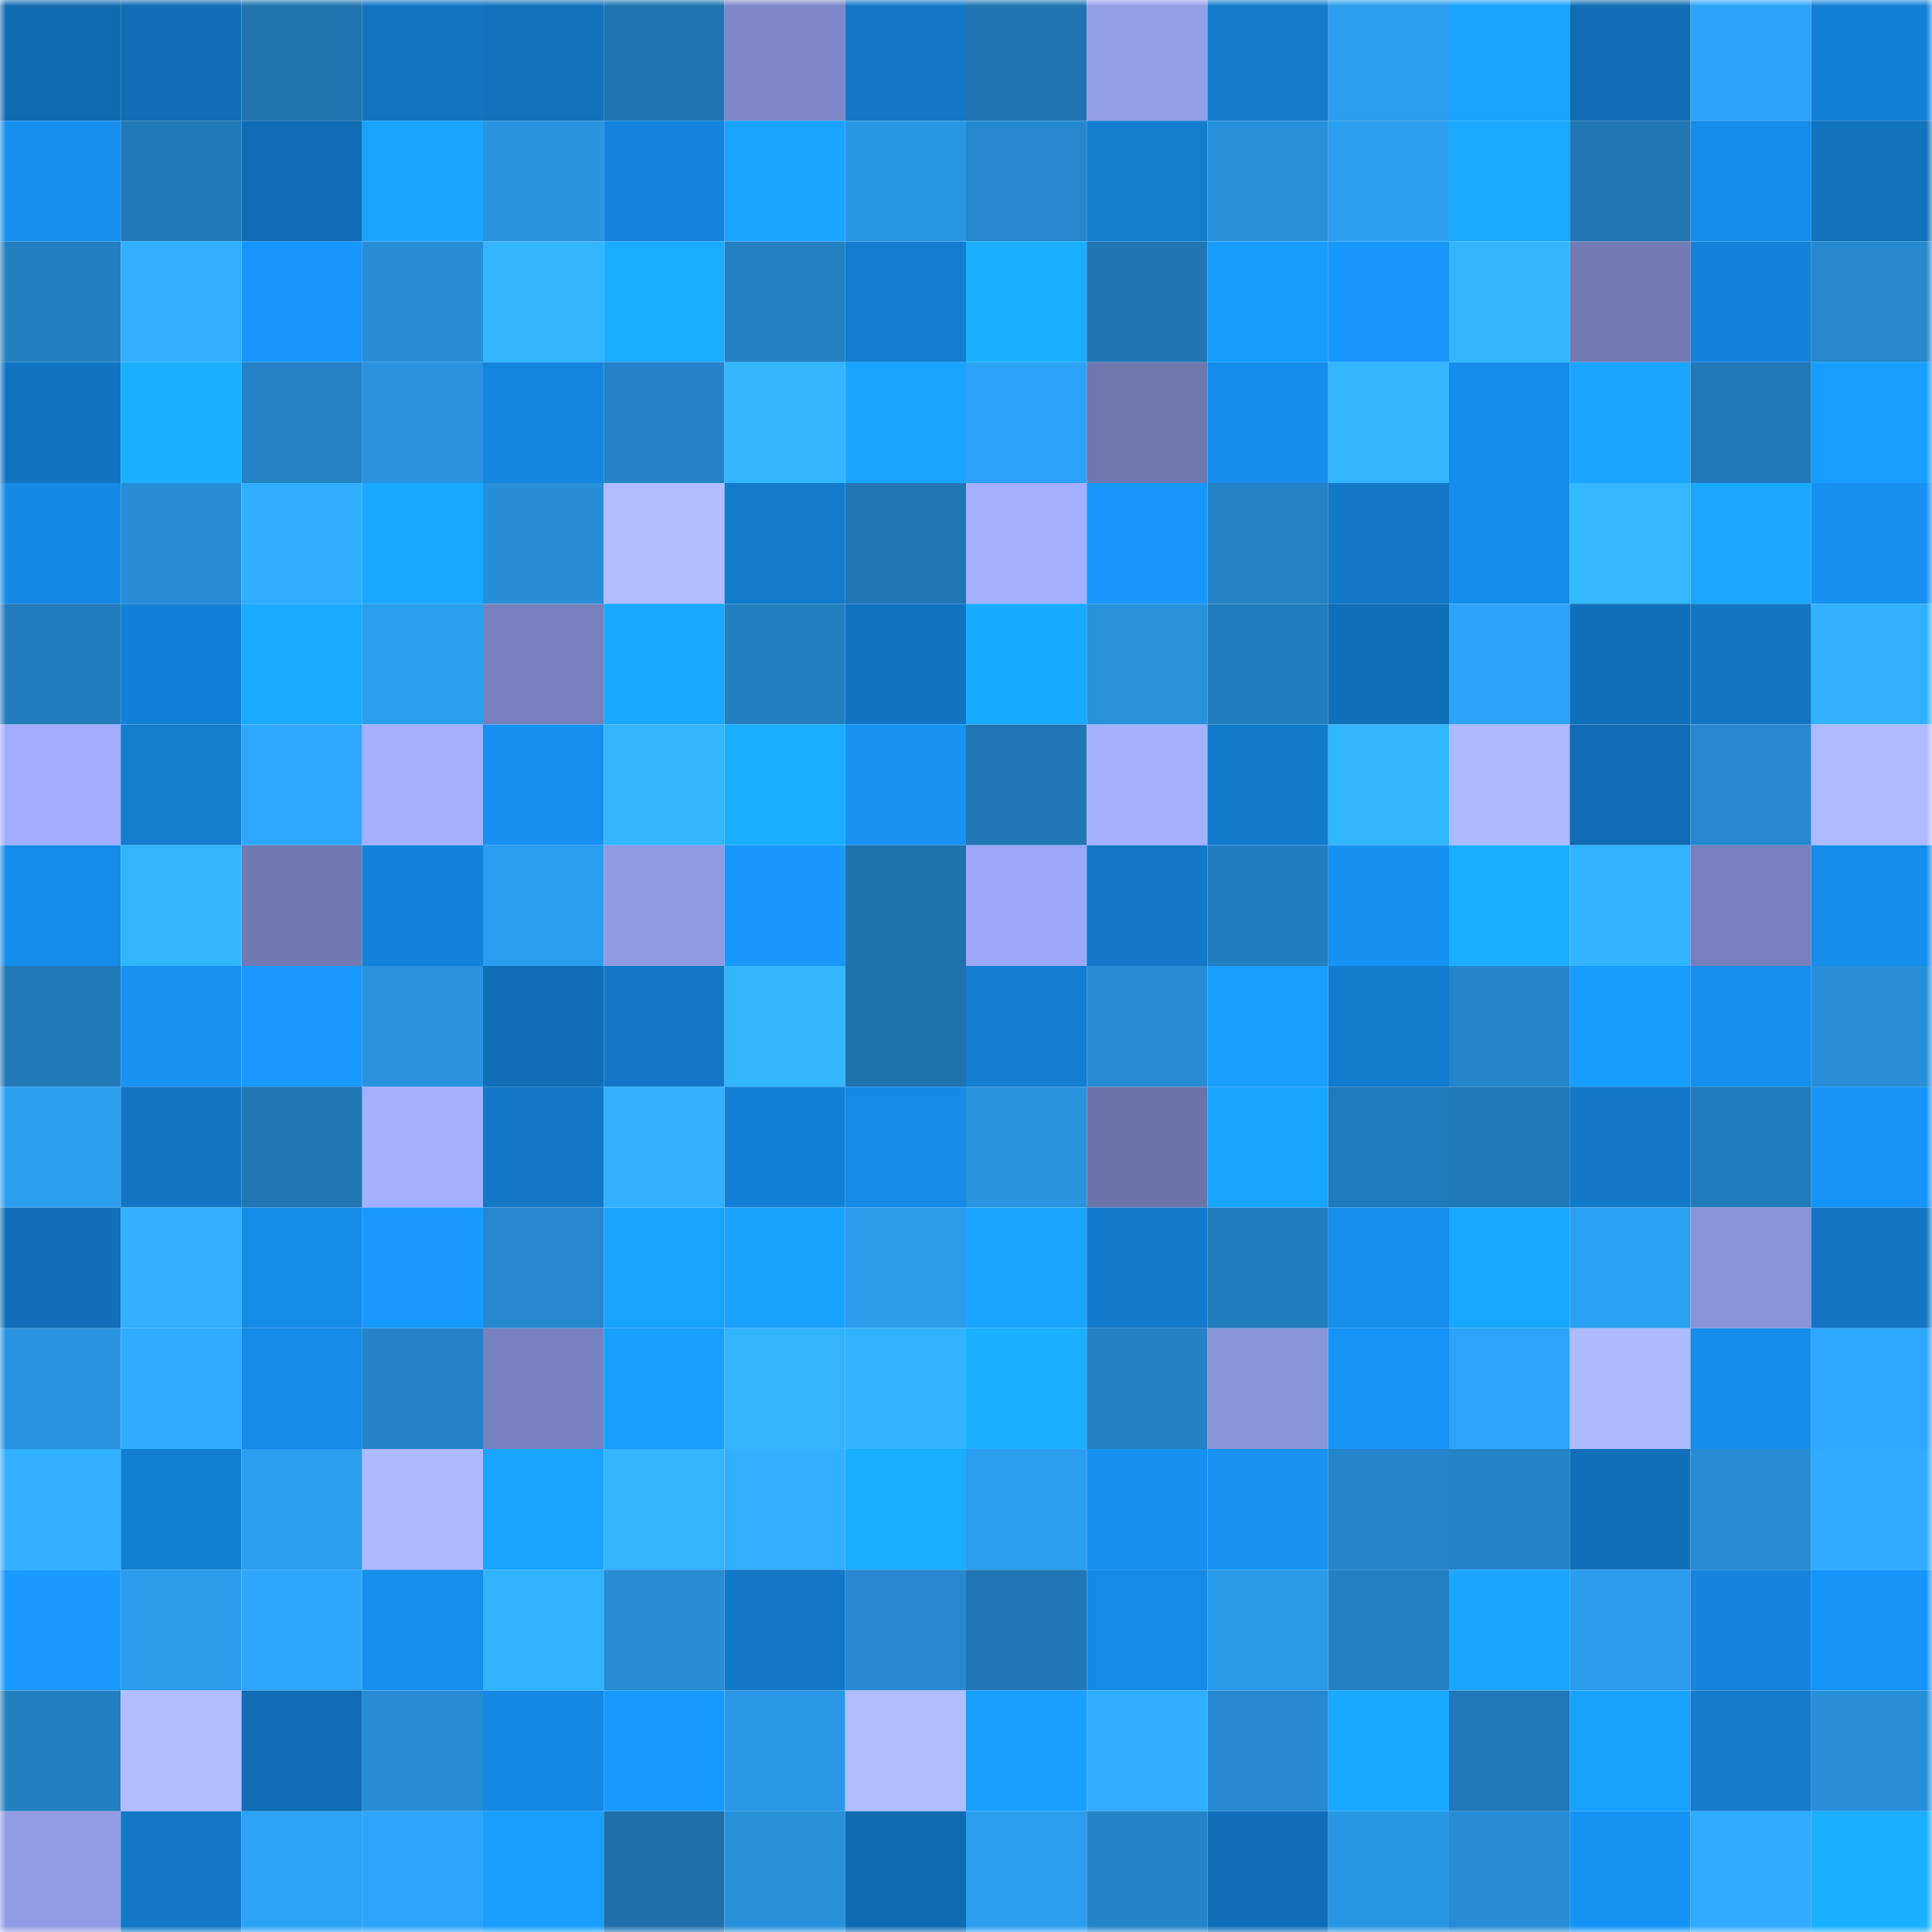 <svg viewBox="0 0 160 160" fill="none" role="img" xmlns="http://www.w3.org/2000/svg" width="240" height="240" name="ens%2Ctkx.tkn.eth"><mask id="622633267" mask-type="alpha" maskUnits="userSpaceOnUse" x="0" y="0" width="160" height="160"><rect width="160" height="160" fill="#FFFFFF"></rect></mask><g mask="url(#622633267)"><rect x="0" y="0" width="10" height="10" fill="#106ab0"></rect><rect x="10" y="0" width="10" height="10" fill="#106db6"></rect><rect x="20" y="0" width="10" height="10" fill="#2074af"></rect><rect x="30" y="0" width="10" height="10" fill="#1175c4"></rect><rect x="40" y="0" width="10" height="10" fill="#1172be"></rect><rect x="50" y="0" width="10" height="10" fill="#2074b1"></rect><rect x="60" y="0" width="10" height="10" fill="#7e88c8"></rect><rect x="70" y="0" width="10" height="10" fill="#1279c9"></rect><rect x="80" y="0" width="10" height="10" fill="#2075b2"></rect><rect x="90" y="0" width="10" height="10" fill="#939ee8"></rect><rect x="100" y="0" width="10" height="10" fill="#127bcd"></rect><rect x="110" y="0" width="10" height="10" fill="#2b9dee"></rect><rect x="120" y="0" width="10" height="10" fill="#18a3ff"></rect><rect x="130" y="0" width="10" height="10" fill="#106cb4"></rect><rect x="140" y="0" width="10" height="10" fill="#2da3f7"></rect><rect x="150" y="0" width="10" height="10" fill="#137fd4"></rect><rect x="0" y="10" width="10" height="10" fill="#158fee"></rect><rect x="10" y="10" width="10" height="10" fill="#2178b6"></rect><rect x="20" y="10" width="10" height="10" fill="#106db5"></rect><rect x="30" y="10" width="10" height="10" fill="#18a4ff"></rect><rect x="40" y="10" width="10" height="10" fill="#2994e0"></rect><rect x="50" y="10" width="10" height="10" fill="#1484dc"></rect><rect x="60" y="10" width="10" height="10" fill="#18a3ff"></rect><rect x="70" y="10" width="10" height="10" fill="#2a97e5"></rect><rect x="80" y="10" width="10" height="10" fill="#2588ce"></rect><rect x="90" y="10" width="10" height="10" fill="#137dd0"></rect><rect x="100" y="10" width="10" height="10" fill="#2891dc"></rect><rect x="110" y="10" width="10" height="10" fill="#2c9ff1"></rect><rect x="120" y="10" width="10" height="10" fill="#19a9ff"></rect><rect x="130" y="10" width="10" height="10" fill="#2177b4"></rect><rect x="140" y="10" width="10" height="10" fill="#158ce9"></rect><rect x="150" y="10" width="10" height="10" fill="#1172be"></rect><rect x="0" y="20" width="10" height="10" fill="#237fc0"></rect><rect x="10" y="20" width="10" height="10" fill="#30b0ff"></rect><rect x="20" y="20" width="10" height="10" fill="#1696fa"></rect><rect x="30" y="20" width="10" height="10" fill="#278fd8"></rect><rect x="40" y="20" width="10" height="10" fill="#32b4ff"></rect><rect x="50" y="20" width="10" height="10" fill="#1aacff"></rect><rect x="60" y="20" width="10" height="10" fill="#2380c1"></rect><rect x="70" y="20" width="10" height="10" fill="#137dd1"></rect><rect x="80" y="20" width="10" height="10" fill="#1ab0ff"></rect><rect x="90" y="20" width="10" height="10" fill="#2076b2"></rect><rect x="100" y="20" width="10" height="10" fill="#179dff"></rect><rect x="110" y="20" width="10" height="10" fill="#1697fb"></rect><rect x="120" y="20" width="10" height="10" fill="#32b7ff"></rect><rect x="130" y="20" width="10" height="10" fill="#727bb4"></rect><rect x="140" y="20" width="10" height="10" fill="#1382d8"></rect><rect x="150" y="20" width="10" height="10" fill="#2587cc"></rect><rect x="0" y="30" width="10" height="10" fill="#1174c2"></rect><rect x="10" y="30" width="10" height="10" fill="#1aafff"></rect><rect x="20" y="30" width="10" height="10" fill="#2482c5"></rect><rect x="30" y="30" width="10" height="10" fill="#2993e0"></rect><rect x="40" y="30" width="10" height="10" fill="#1486df"></rect><rect x="50" y="30" width="10" height="10" fill="#2482c6"></rect><rect x="60" y="30" width="10" height="10" fill="#32b6ff"></rect><rect x="70" y="30" width="10" height="10" fill="#19a5ff"></rect><rect x="80" y="30" width="10" height="10" fill="#2da3f7"></rect><rect x="90" y="30" width="10" height="10" fill="#6f77af"></rect><rect x="100" y="30" width="10" height="10" fill="#158dec"></rect><rect x="110" y="30" width="10" height="10" fill="#32b4ff"></rect><rect x="120" y="30" width="10" height="10" fill="#158ce9"></rect><rect x="130" y="30" width="10" height="10" fill="#19a5ff"></rect><rect x="140" y="30" width="10" height="10" fill="#2179b7"></rect><rect x="150" y="30" width="10" height="10" fill="#189eff"></rect><rect x="0" y="40" width="10" height="10" fill="#1489e5"></rect><rect x="10" y="40" width="10" height="10" fill="#278fd9"></rect><rect x="20" y="40" width="10" height="10" fill="#30afff"></rect><rect x="30" y="40" width="10" height="10" fill="#19a8ff"></rect><rect x="40" y="40" width="10" height="10" fill="#278fd9"></rect><rect x="50" y="40" width="10" height="10" fill="#afbcff"></rect><rect x="60" y="40" width="10" height="10" fill="#127bcc"></rect><rect x="70" y="40" width="10" height="10" fill="#2176b3"></rect><rect x="80" y="40" width="10" height="10" fill="#a3b0ff"></rect><rect x="90" y="40" width="10" height="10" fill="#1797fc"></rect><rect x="100" y="40" width="10" height="10" fill="#2482c5"></rect><rect x="110" y="40" width="10" height="10" fill="#1278c7"></rect><rect x="120" y="40" width="10" height="10" fill="#158deb"></rect><rect x="130" y="40" width="10" height="10" fill="#33b8ff"></rect><rect x="140" y="40" width="10" height="10" fill="#19a7ff"></rect><rect x="150" y="40" width="10" height="10" fill="#1691f2"></rect><rect x="0" y="50" width="10" height="10" fill="#227bbb"></rect><rect x="10" y="50" width="10" height="10" fill="#1381d7"></rect><rect x="20" y="50" width="10" height="10" fill="#19a9ff"></rect><rect x="30" y="50" width="10" height="10" fill="#2b9dee"></rect><rect x="40" y="50" width="10" height="10" fill="#7780bc"></rect><rect x="50" y="50" width="10" height="10" fill="#19a8ff"></rect><rect x="60" y="50" width="10" height="10" fill="#237fc0"></rect><rect x="70" y="50" width="10" height="10" fill="#1174c2"></rect><rect x="80" y="50" width="10" height="10" fill="#19abff"></rect><rect x="90" y="50" width="10" height="10" fill="#2892dd"></rect><rect x="100" y="50" width="10" height="10" fill="#237ec0"></rect><rect x="110" y="50" width="10" height="10" fill="#106fb9"></rect><rect x="120" y="50" width="10" height="10" fill="#2da3f7"></rect><rect x="130" y="50" width="10" height="10" fill="#1170bb"></rect><rect x="140" y="50" width="10" height="10" fill="#1276c5"></rect><rect x="150" y="50" width="10" height="10" fill="#31b1ff"></rect><rect x="0" y="60" width="10" height="10" fill="#a1adff"></rect><rect x="10" y="60" width="10" height="10" fill="#137dd0"></rect><rect x="20" y="60" width="10" height="10" fill="#2ea8fe"></rect><rect x="30" y="60" width="10" height="10" fill="#a4b0ff"></rect><rect x="40" y="60" width="10" height="10" fill="#1691f2"></rect><rect x="50" y="60" width="10" height="10" fill="#32b6ff"></rect><rect x="60" y="60" width="10" height="10" fill="#1aadff"></rect><rect x="70" y="60" width="10" height="10" fill="#1693f5"></rect><rect x="80" y="60" width="10" height="10" fill="#2177b5"></rect><rect x="90" y="60" width="10" height="10" fill="#a4b1ff"></rect><rect x="100" y="60" width="10" height="10" fill="#127acb"></rect><rect x="110" y="60" width="10" height="10" fill="#32b6ff"></rect><rect x="120" y="60" width="10" height="10" fill="#acbaff"></rect><rect x="130" y="60" width="10" height="10" fill="#106cb4"></rect><rect x="140" y="60" width="10" height="10" fill="#2689d0"></rect><rect x="150" y="60" width="10" height="10" fill="#aebbff"></rect><rect x="0" y="70" width="10" height="10" fill="#158cea"></rect><rect x="10" y="70" width="10" height="10" fill="#32b5ff"></rect><rect x="20" y="70" width="10" height="10" fill="#7079b1"></rect><rect x="30" y="70" width="10" height="10" fill="#1383da"></rect><rect x="40" y="70" width="10" height="10" fill="#2b9def"></rect><rect x="50" y="70" width="10" height="10" fill="#8f9ae2"></rect><rect x="60" y="70" width="10" height="10" fill="#1798fd"></rect><rect x="70" y="70" width="10" height="10" fill="#1f72ac"></rect><rect x="80" y="70" width="10" height="10" fill="#9ca8f7"></rect><rect x="90" y="70" width="10" height="10" fill="#1278c8"></rect><rect x="100" y="70" width="10" height="10" fill="#237ec0"></rect><rect x="110" y="70" width="10" height="10" fill="#1692f4"></rect><rect x="120" y="70" width="10" height="10" fill="#1aaeff"></rect><rect x="130" y="70" width="10" height="10" fill="#31b4ff"></rect><rect x="140" y="70" width="10" height="10" fill="#7780bd"></rect><rect x="150" y="70" width="10" height="10" fill="#158dea"></rect><rect x="0" y="80" width="10" height="10" fill="#2179b7"></rect><rect x="10" y="80" width="10" height="10" fill="#1693f4"></rect><rect x="20" y="80" width="10" height="10" fill="#1799ff"></rect><rect x="30" y="80" width="10" height="10" fill="#2993e0"></rect><rect x="40" y="80" width="10" height="10" fill="#106eb7"></rect><rect x="50" y="80" width="10" height="10" fill="#1277c6"></rect><rect x="60" y="80" width="10" height="10" fill="#32b7ff"></rect><rect x="70" y="80" width="10" height="10" fill="#1f72ac"></rect><rect x="80" y="80" width="10" height="10" fill="#137ed2"></rect><rect x="90" y="80" width="10" height="10" fill="#278dd6"></rect><rect x="100" y="80" width="10" height="10" fill="#189fff"></rect><rect x="110" y="80" width="10" height="10" fill="#127ccf"></rect><rect x="120" y="80" width="10" height="10" fill="#2586cb"></rect><rect x="130" y="80" width="10" height="10" fill="#179dff"></rect><rect x="140" y="80" width="10" height="10" fill="#1590ef"></rect><rect x="150" y="80" width="10" height="10" fill="#2890da"></rect><rect x="0" y="90" width="10" height="10" fill="#2c9ef0"></rect><rect x="10" y="90" width="10" height="10" fill="#1276c5"></rect><rect x="20" y="90" width="10" height="10" fill="#2176b4"></rect><rect x="30" y="90" width="10" height="10" fill="#a2aeff"></rect><rect x="40" y="90" width="10" height="10" fill="#1277c6"></rect><rect x="50" y="90" width="10" height="10" fill="#31b1ff"></rect><rect x="60" y="90" width="10" height="10" fill="#1380d6"></rect><rect x="70" y="90" width="10" height="10" fill="#158ae7"></rect><rect x="80" y="90" width="10" height="10" fill="#2994e0"></rect><rect x="90" y="90" width="10" height="10" fill="#6c75ab"></rect><rect x="100" y="90" width="10" height="10" fill="#19a6ff"></rect><rect x="110" y="90" width="10" height="10" fill="#217ab9"></rect><rect x="120" y="90" width="10" height="10" fill="#2178b6"></rect><rect x="130" y="90" width="10" height="10" fill="#1279ca"></rect><rect x="140" y="90" width="10" height="10" fill="#227bbb"></rect><rect x="150" y="90" width="10" height="10" fill="#1695f9"></rect><rect x="0" y="100" width="10" height="10" fill="#116fb9"></rect><rect x="10" y="100" width="10" height="10" fill="#30b0ff"></rect><rect x="20" y="100" width="10" height="10" fill="#158be8"></rect><rect x="30" y="100" width="10" height="10" fill="#1799ff"></rect><rect x="40" y="100" width="10" height="10" fill="#2588ce"></rect><rect x="50" y="100" width="10" height="10" fill="#18a3ff"></rect><rect x="60" y="100" width="10" height="10" fill="#18a1ff"></rect><rect x="70" y="100" width="10" height="10" fill="#2b9cec"></rect><rect x="80" y="100" width="10" height="10" fill="#19a5ff"></rect><rect x="90" y="100" width="10" height="10" fill="#127acc"></rect><rect x="100" y="100" width="10" height="10" fill="#227cbc"></rect><rect x="110" y="100" width="10" height="10" fill="#158eec"></rect><rect x="120" y="100" width="10" height="10" fill="#19a8ff"></rect><rect x="130" y="100" width="10" height="10" fill="#2ca1f4"></rect><rect x="140" y="100" width="10" height="10" fill="#8994d9"></rect><rect x="150" y="100" width="10" height="10" fill="#1276c5"></rect><rect x="0" y="110" width="10" height="10" fill="#2995e2"></rect><rect x="10" y="110" width="10" height="10" fill="#2fabff"></rect><rect x="20" y="110" width="10" height="10" fill="#158ae6"></rect><rect x="30" y="110" width="10" height="10" fill="#2483c7"></rect><rect x="40" y="110" width="10" height="10" fill="#7882be"></rect><rect x="50" y="110" width="10" height="10" fill="#189fff"></rect><rect x="60" y="110" width="10" height="10" fill="#32b4ff"></rect><rect x="70" y="110" width="10" height="10" fill="#31b3ff"></rect><rect x="80" y="110" width="10" height="10" fill="#1ab0ff"></rect><rect x="90" y="110" width="10" height="10" fill="#2481c4"></rect><rect x="100" y="110" width="10" height="10" fill="#8a94d9"></rect><rect x="110" y="110" width="10" height="10" fill="#1694f7"></rect><rect x="120" y="110" width="10" height="10" fill="#2da4f9"></rect><rect x="130" y="110" width="10" height="10" fill="#acbaff"></rect><rect x="140" y="110" width="10" height="10" fill="#158deb"></rect><rect x="150" y="110" width="10" height="10" fill="#2ea7fe"></rect><rect x="0" y="120" width="10" height="10" fill="#30b0ff"></rect><rect x="10" y="120" width="10" height="10" fill="#137fd3"></rect><rect x="20" y="120" width="10" height="10" fill="#2b9ef0"></rect><rect x="30" y="120" width="10" height="10" fill="#adbaff"></rect><rect x="40" y="120" width="10" height="10" fill="#18a4ff"></rect><rect x="50" y="120" width="10" height="10" fill="#32b6ff"></rect><rect x="60" y="120" width="10" height="10" fill="#31b0ff"></rect><rect x="70" y="120" width="10" height="10" fill="#1aaeff"></rect><rect x="80" y="120" width="10" height="10" fill="#2b9dee"></rect><rect x="90" y="120" width="10" height="10" fill="#1690f1"></rect><rect x="100" y="120" width="10" height="10" fill="#1693f5"></rect><rect x="110" y="120" width="10" height="10" fill="#2585ca"></rect><rect x="120" y="120" width="10" height="10" fill="#2484c8"></rect><rect x="130" y="120" width="10" height="10" fill="#1170bb"></rect><rect x="140" y="120" width="10" height="10" fill="#268bd3"></rect><rect x="150" y="120" width="10" height="10" fill="#2facff"></rect><rect x="0" y="130" width="10" height="10" fill="#1799ff"></rect><rect x="10" y="130" width="10" height="10" fill="#2b9beb"></rect><rect x="20" y="130" width="10" height="10" fill="#2ea6fc"></rect><rect x="30" y="130" width="10" height="10" fill="#158eec"></rect><rect x="40" y="130" width="10" height="10" fill="#31b3ff"></rect><rect x="50" y="130" width="10" height="10" fill="#268cd4"></rect><rect x="60" y="130" width="10" height="10" fill="#1278c8"></rect><rect x="70" y="130" width="10" height="10" fill="#2689d0"></rect><rect x="80" y="130" width="10" height="10" fill="#2177b5"></rect><rect x="90" y="130" width="10" height="10" fill="#158ae6"></rect><rect x="100" y="130" width="10" height="10" fill="#2a9aea"></rect><rect x="110" y="130" width="10" height="10" fill="#2381c3"></rect><rect x="120" y="130" width="10" height="10" fill="#19a6ff"></rect><rect x="130" y="130" width="10" height="10" fill="#2b9ced"></rect><rect x="140" y="130" width="10" height="10" fill="#1484dc"></rect><rect x="150" y="130" width="10" height="10" fill="#1695f9"></rect><rect x="0" y="140" width="10" height="10" fill="#237fc0"></rect><rect x="10" y="140" width="10" height="10" fill="#b0bdff"></rect><rect x="20" y="140" width="10" height="10" fill="#106db6"></rect><rect x="30" y="140" width="10" height="10" fill="#278cd5"></rect><rect x="40" y="140" width="10" height="10" fill="#1488e3"></rect><rect x="50" y="140" width="10" height="10" fill="#179aff"></rect><rect x="60" y="140" width="10" height="10" fill="#2a98e6"></rect><rect x="70" y="140" width="10" height="10" fill="#b0beff"></rect><rect x="80" y="140" width="10" height="10" fill="#189fff"></rect><rect x="90" y="140" width="10" height="10" fill="#30aeff"></rect><rect x="100" y="140" width="10" height="10" fill="#2689d0"></rect><rect x="110" y="140" width="10" height="10" fill="#19a8ff"></rect><rect x="120" y="140" width="10" height="10" fill="#2178b6"></rect><rect x="130" y="140" width="10" height="10" fill="#18a1ff"></rect><rect x="140" y="140" width="10" height="10" fill="#137ccf"></rect><rect x="150" y="140" width="10" height="10" fill="#2890da"></rect><rect x="0" y="150" width="10" height="10" fill="#919ce4"></rect><rect x="10" y="150" width="10" height="10" fill="#1278c8"></rect><rect x="20" y="150" width="10" height="10" fill="#2ca2f5"></rect><rect x="30" y="150" width="10" height="10" fill="#2da4f8"></rect><rect x="40" y="150" width="10" height="10" fill="#189eff"></rect><rect x="50" y="150" width="10" height="10" fill="#1f70aa"></rect><rect x="60" y="150" width="10" height="10" fill="#2891dc"></rect><rect x="70" y="150" width="10" height="10" fill="#106bb3"></rect><rect x="80" y="150" width="10" height="10" fill="#2b9def"></rect><rect x="90" y="150" width="10" height="10" fill="#2484c8"></rect><rect x="100" y="150" width="10" height="10" fill="#106eb8"></rect><rect x="110" y="150" width="10" height="10" fill="#2996e3"></rect><rect x="120" y="150" width="10" height="10" fill="#278cd5"></rect><rect x="130" y="150" width="10" height="10" fill="#1694f6"></rect><rect x="140" y="150" width="10" height="10" fill="#2faaff"></rect><rect x="150" y="150" width="10" height="10" fill="#1ab0ff"></rect></g></svg>